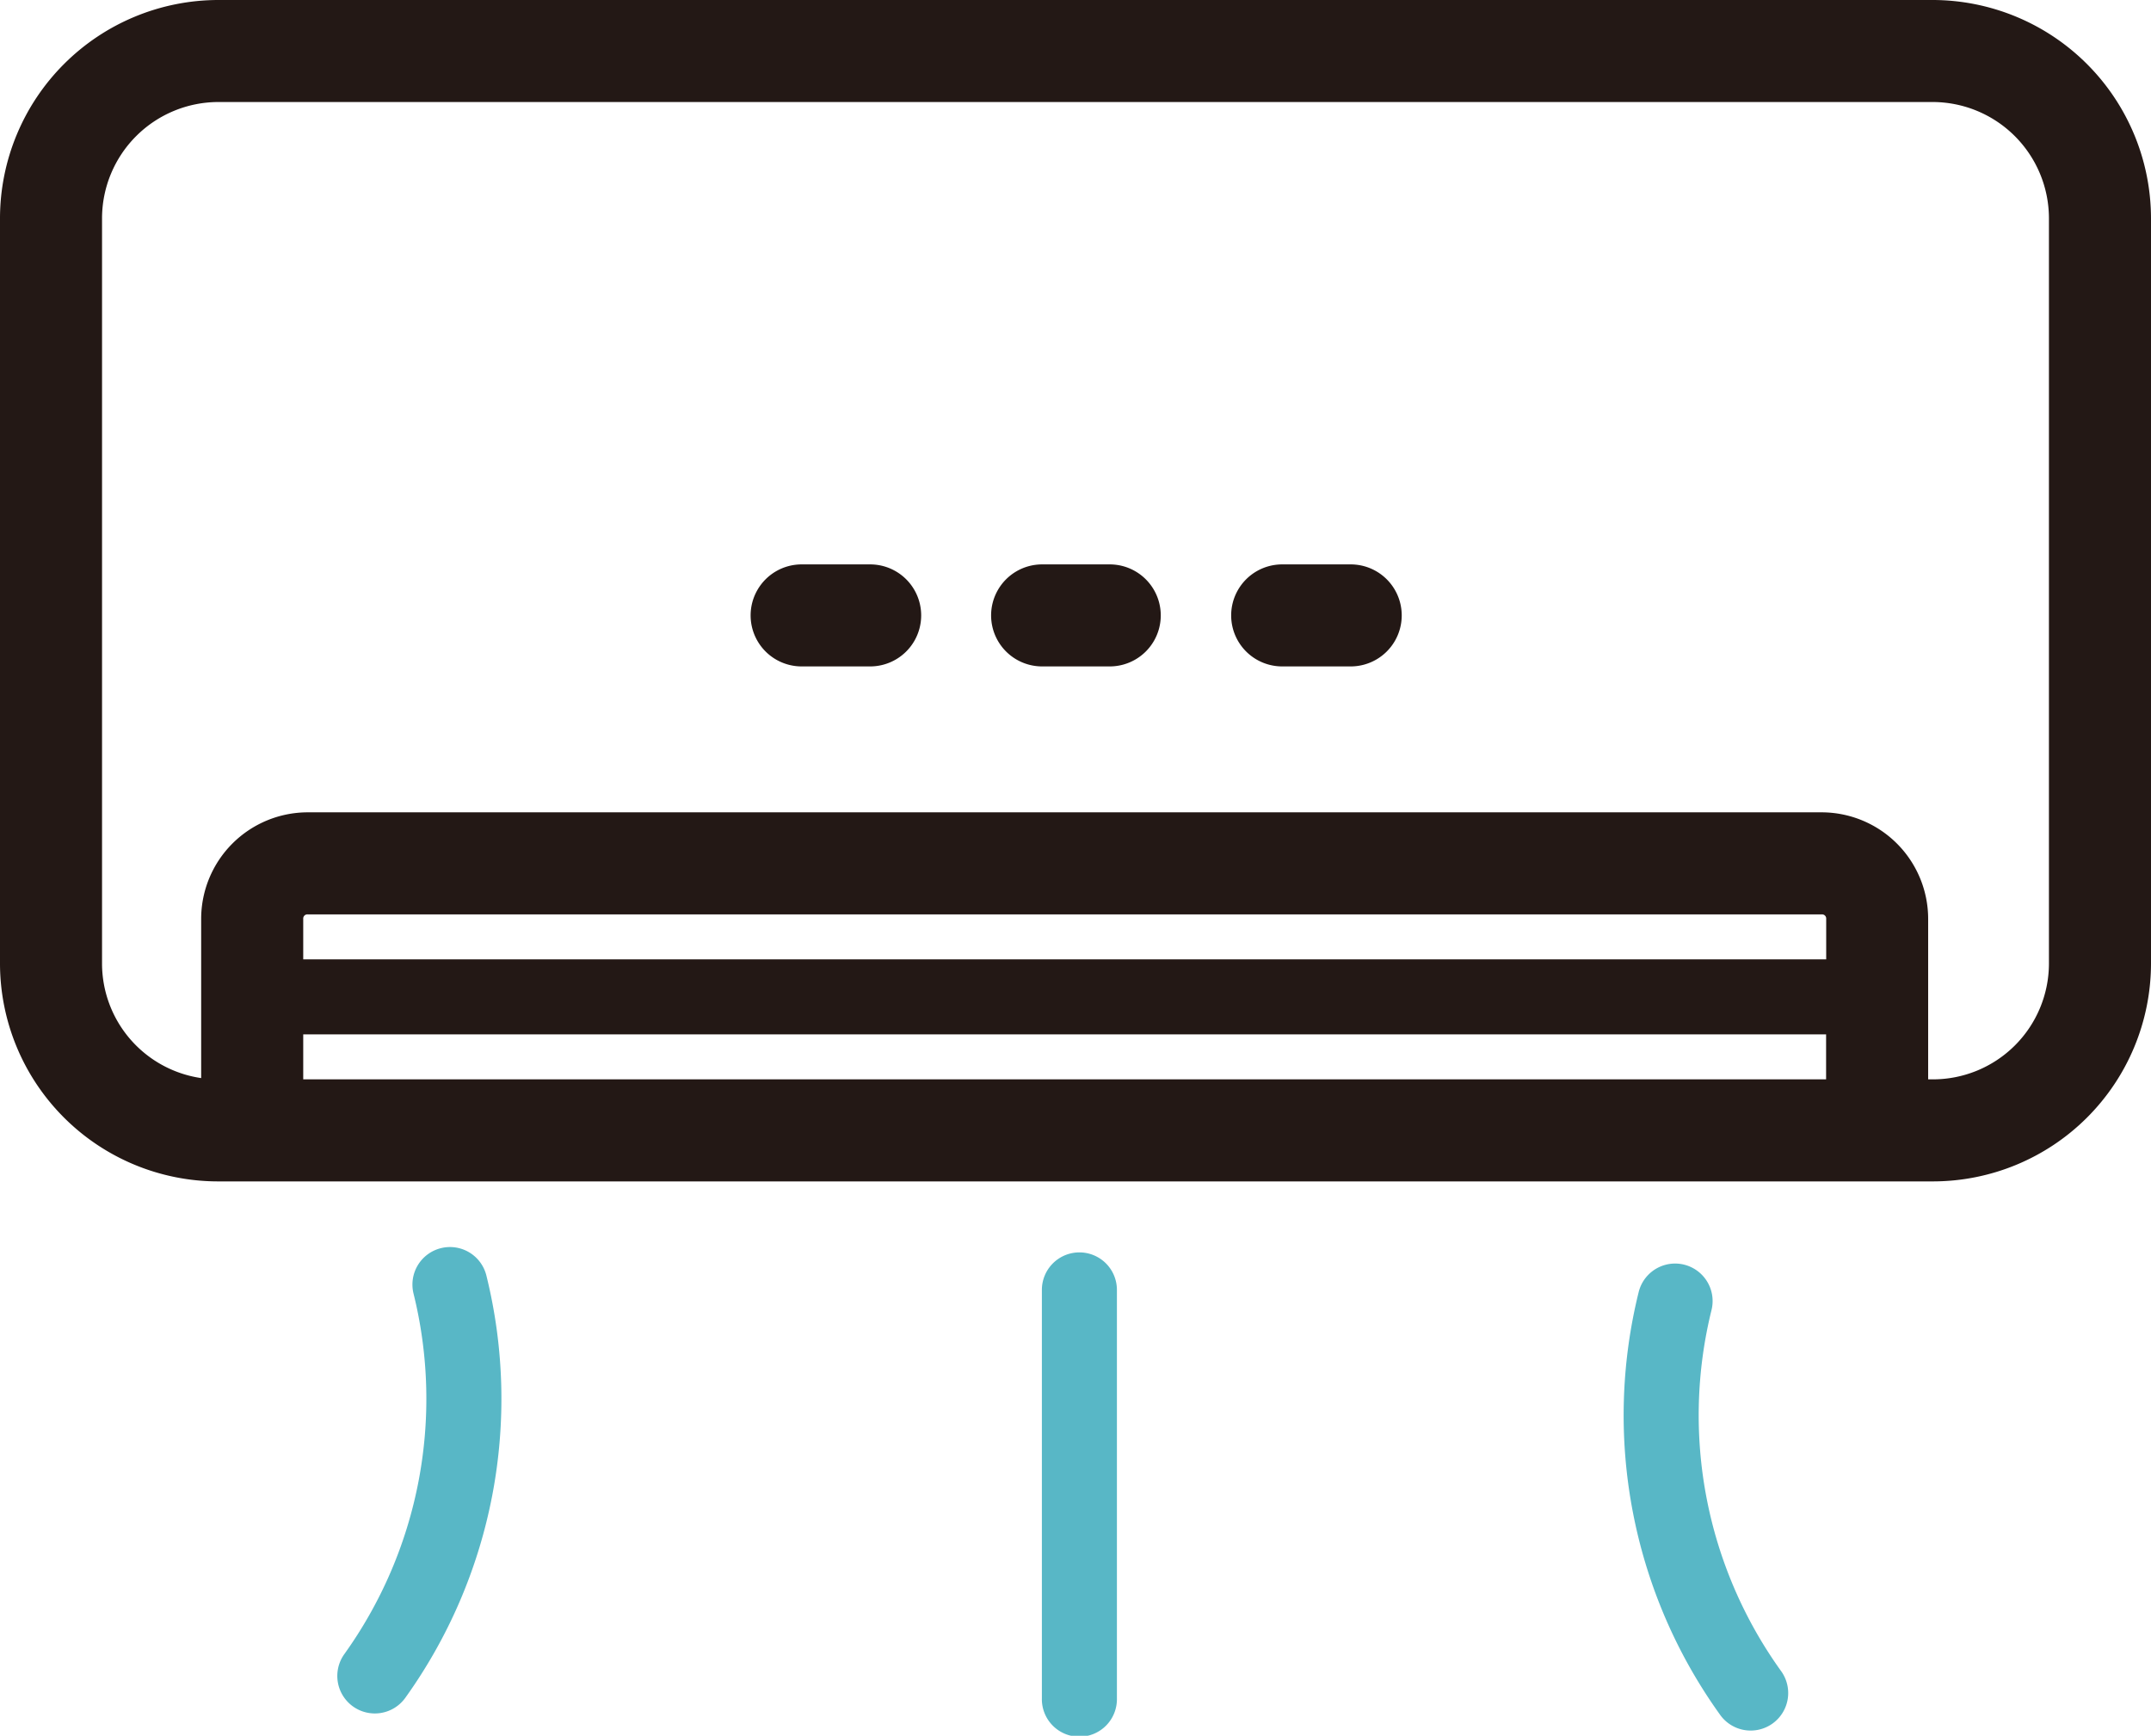 <svg xmlns="http://www.w3.org/2000/svg" width="86.43" height="69.756" viewBox="0 0 86.43 69.756"><defs><style>.cls-1{fill:#231815;}.cls-2{fill:#58b7c6;}</style></defs><title>q2_voice_illust7</title><g id="レイヤー_2" data-name="レイヤー 2"><g id="Layer_1" data-name="Layer 1"><path class="cls-1" d="M86.43,8.774A8.785,8.785,0,0,0,77.656,0H8.775A8.784,8.784,0,0,0,0,8.775V38.738a8.767,8.767,0,0,0,8.775,8.74H77.656a8.767,8.767,0,0,0,8.774-8.74V8.775h0ZM73.2,36.747a.167.167,0,0,1,.179.179v1.628H12.184V36.926a.167.167,0,0,1,.179-.179ZM12.184,41.57H73.375v1.807H12.184Zm65.472,1.807h-.18V36.926a4.285,4.285,0,0,0-4.28-4.28H12.363a4.285,4.285,0,0,0-4.28,4.28v6.4A4.657,4.657,0,0,1,4.1,38.738V8.775A4.68,4.68,0,0,1,8.775,4.1H77.656a4.679,4.679,0,0,1,4.673,4.674V38.738A4.662,4.662,0,0,1,77.656,43.377Z"/><path class="cls-2" d="M17.716,50.161a1.508,1.508,0,0,0-1.1,1.825,17.614,17.614,0,0,1-2.781,14.49,1.507,1.507,0,1,0,2.452,1.754,20.624,20.624,0,0,0,3.257-16.967A1.507,1.507,0,0,0,17.716,50.161Z"/><path class="cls-2" d="M68.771,52.648a1.507,1.507,0,1,0-2.927-.722A20.625,20.625,0,0,0,69.1,68.892a1.508,1.508,0,1,0,2.452-1.755A17.615,17.615,0,0,1,68.771,52.648Z"/><path class="cls-1" d="M34.964,22.682H32.211a2.05,2.05,0,1,0,0,4.1h2.753a2.05,2.05,0,1,0,0-4.1Z"/><path class="cls-2" d="M43.372,50.331a1.508,1.508,0,0,0-1.508,1.507v16.41a1.508,1.508,0,1,0,3.015,0V51.838A1.507,1.507,0,0,0,43.372,50.331Z"/><path class="cls-1" d="M44.591,22.682H41.874a2.05,2.05,0,1,0,0,4.1h2.717a2.05,2.05,0,1,0,0-4.1Z"/><path class="cls-1" d="M54.273,22.682H51.52a2.05,2.05,0,0,0,0,4.1h2.753a2.05,2.05,0,0,0,0-4.1Z"/></g></g></svg>
